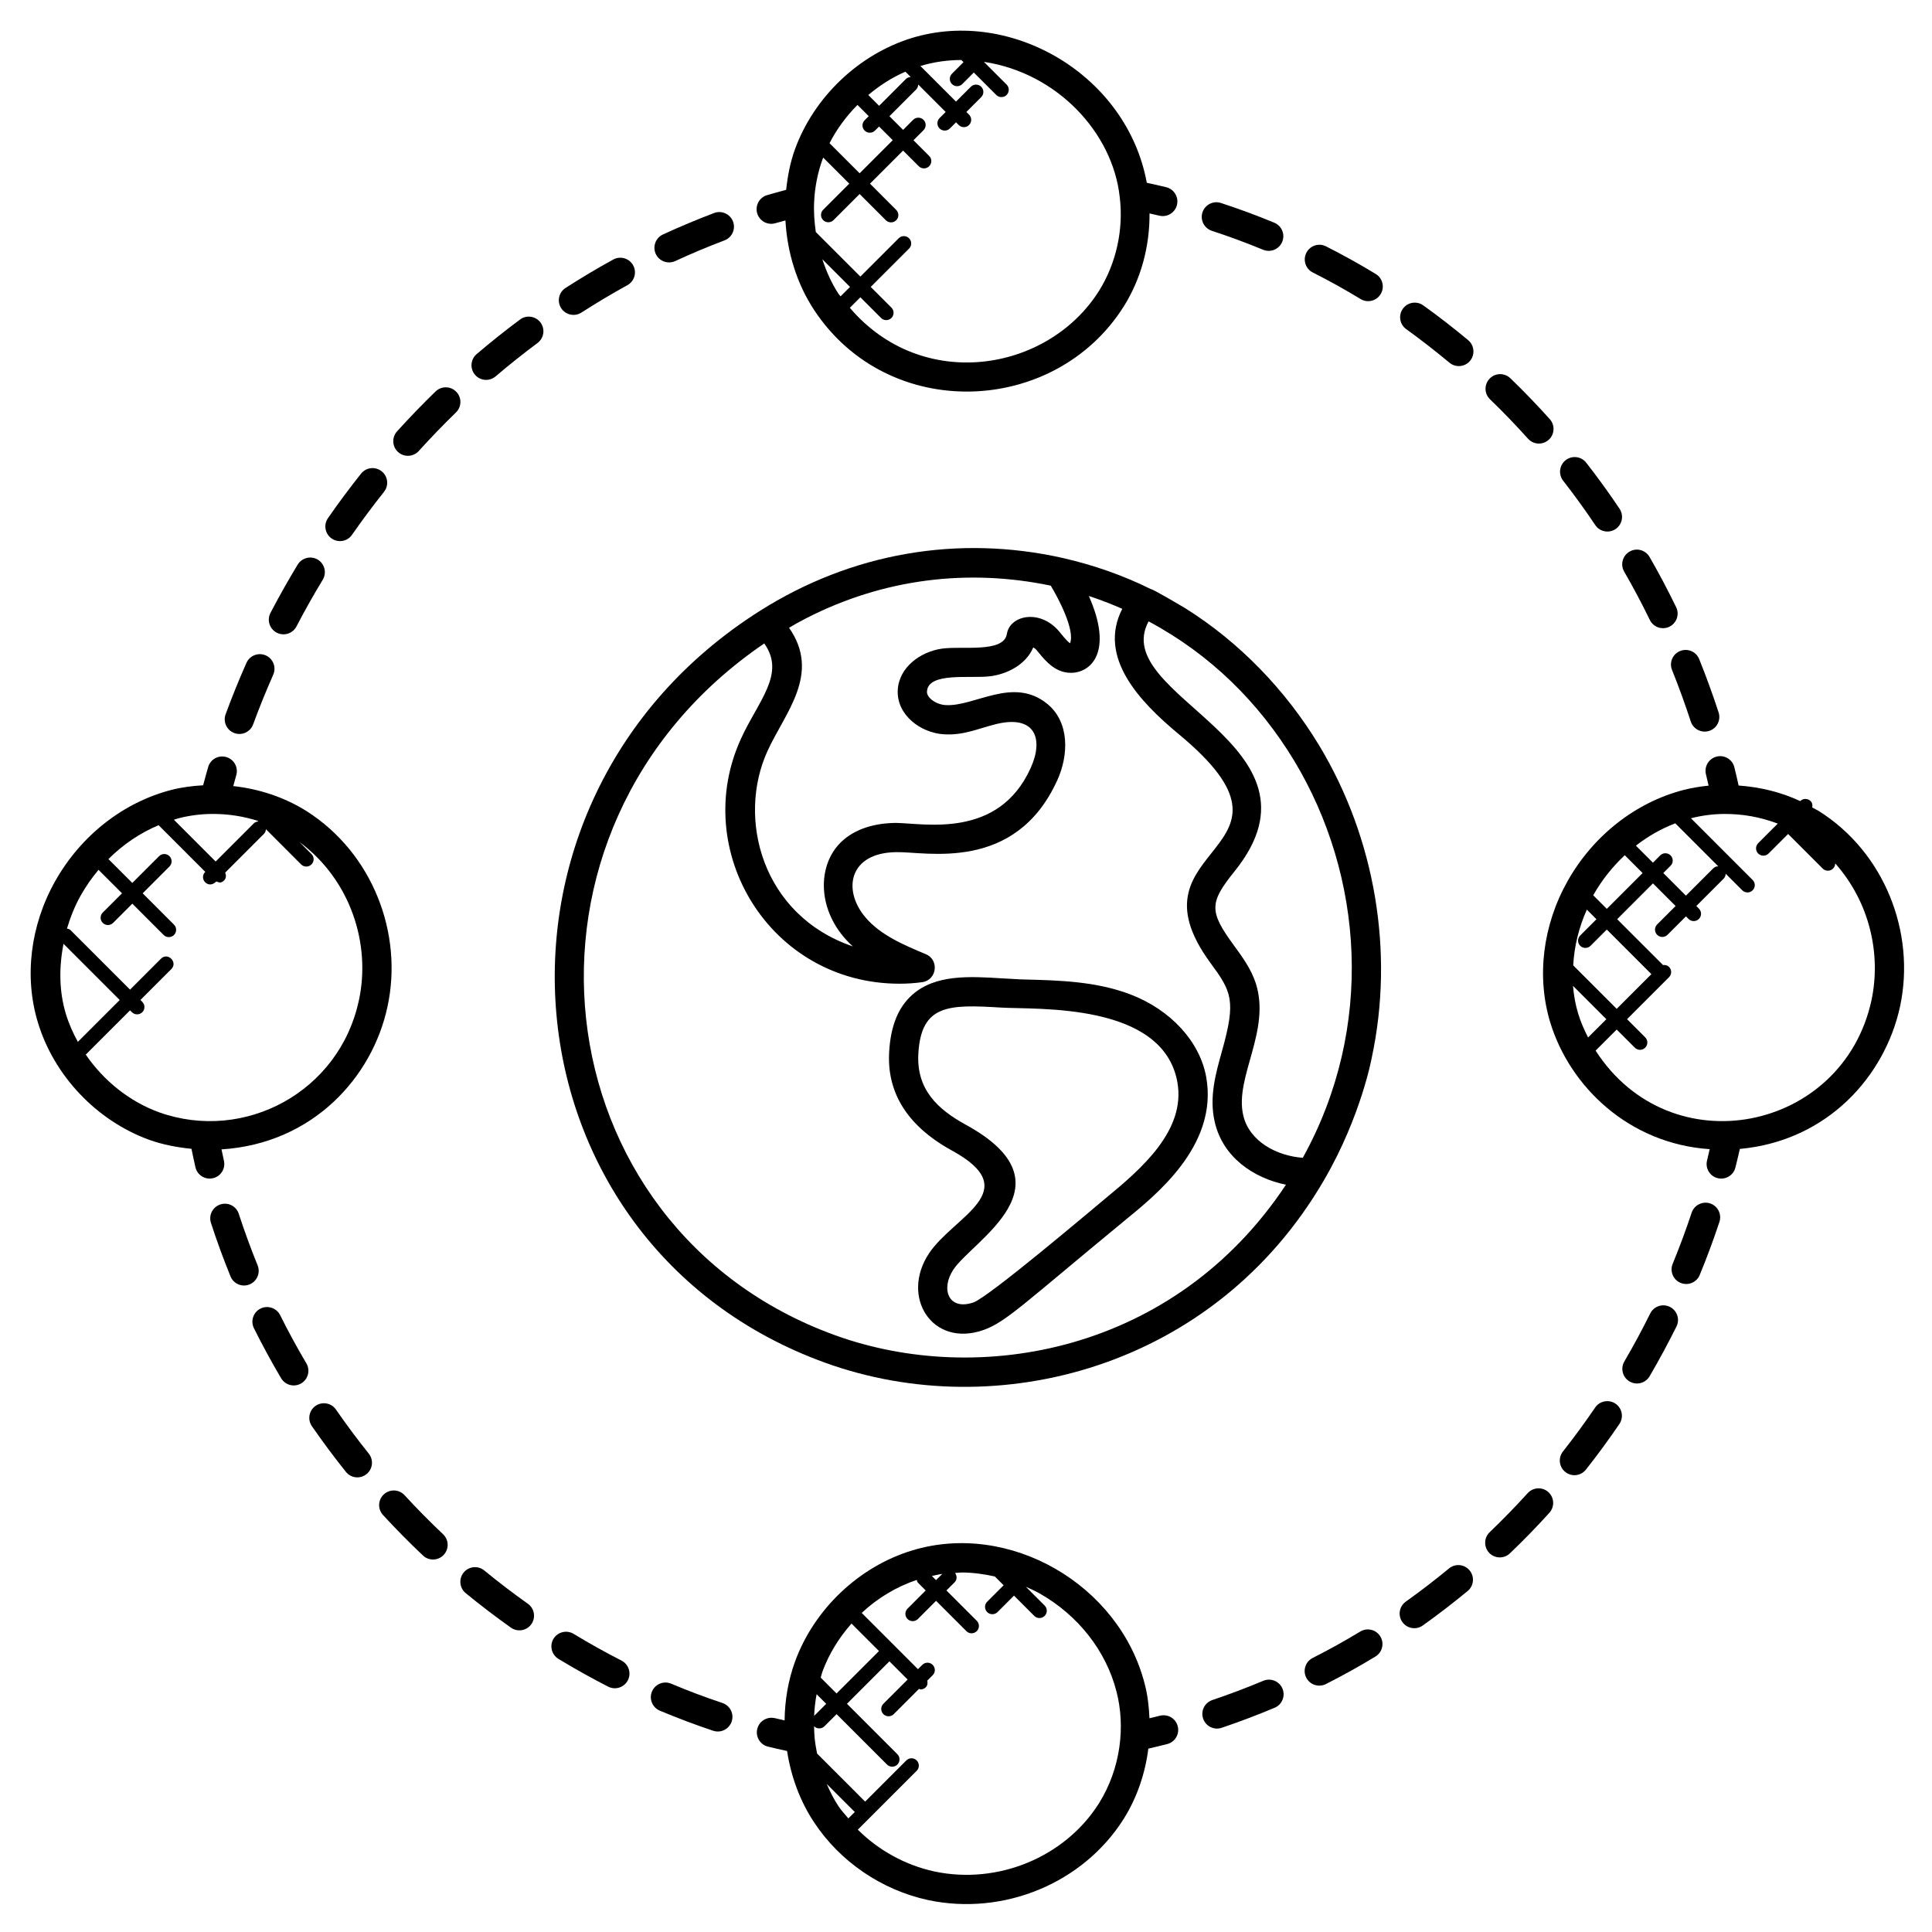 <svg width="126" height="126" viewBox="0 0 126 126" fill="none" xmlns="http://www.w3.org/2000/svg">
<path d="M109.046 43.695C109.491 44.8 109.897 45.923 110.268 47.055C110.434 47.561 110.978 47.828 111.472 47.666C111.974 47.504 112.245 46.963 112.083 46.463C111.699 45.289 111.277 44.128 110.817 42.985C110.621 42.494 110.058 42.261 109.576 42.456C109.086 42.651 108.849 43.206 109.046 43.695Z" fill="black"/>
<path d="M104.038 34.243C104.334 34.688 104.934 34.793 105.361 34.505C105.799 34.211 105.917 33.619 105.623 33.18C104.943 32.164 104.212 31.152 103.45 30.177C103.126 29.761 102.526 29.686 102.11 30.011C101.694 30.335 101.62 30.935 101.944 31.351C102.677 32.29 103.382 33.264 104.038 34.243Z" fill="black"/>
<path d="M107.598 40.432C107.827 40.907 108.4 41.102 108.873 40.873C109.346 40.642 109.545 40.071 109.314 39.598C108.766 38.469 108.182 37.37 107.581 36.324C107.315 35.865 106.733 35.707 106.275 35.974C105.818 36.238 105.662 36.82 105.923 37.278C106.519 38.309 107.077 39.361 107.598 40.432Z" fill="black"/>
<path d="M99.652 28.611C100.004 29.002 100.607 29.037 101 28.684C101.392 28.332 101.426 27.727 101.073 27.336C100.252 26.421 99.387 25.522 98.501 24.667C98.119 24.302 97.516 24.312 97.151 24.692C96.785 25.07 96.794 25.675 97.174 26.041C98.03 26.864 98.862 27.729 99.652 28.611Z" fill="black"/>
<path d="M94.529 23.653C94.93 23.991 95.535 23.938 95.873 23.533C96.21 23.128 96.155 22.527 95.752 22.187C94.798 21.391 93.811 20.625 92.822 19.917C92.396 19.61 91.797 19.705 91.491 20.137C91.184 20.564 91.283 21.162 91.711 21.467C92.66 22.151 93.608 22.888 94.529 23.653Z" fill="black"/>
<path d="M79.034 15.053C80.166 15.423 81.292 15.841 82.376 16.288C82.863 16.488 83.422 16.259 83.623 15.77C83.825 15.284 83.592 14.726 83.106 14.524C81.974 14.056 80.805 13.623 79.625 13.237C79.127 13.073 78.587 13.348 78.422 13.848C78.258 14.348 78.533 14.888 79.034 15.053Z" fill="black"/>
<path d="M85.617 17.771C86.678 18.306 87.725 18.888 88.731 19.501C89.179 19.774 89.767 19.635 90.042 19.182C90.317 18.732 90.174 18.145 89.724 17.869C88.675 17.231 87.583 16.624 86.48 16.067C86.01 15.826 85.434 16.017 85.197 16.488C84.958 16.96 85.147 17.535 85.617 17.771Z" fill="black"/>
<path d="M111.259 50.506C111.32 50.749 111.372 50.993 111.431 51.237C110.893 51.293 110.356 51.377 109.822 51.512C106.672 52.322 103.903 54.494 102.229 57.472C100.61 60.351 100.2 63.708 101.103 66.682C102.382 70.867 106.233 74.593 111.502 74.946C111.444 75.191 111.391 75.435 111.33 75.678C111.2 76.189 111.509 76.709 112.021 76.836C112.536 76.964 113.052 76.651 113.178 76.145C113.277 75.754 113.373 75.351 113.468 74.931C119.209 74.4 122.935 70.164 123.915 65.647L123.916 65.645C124.949 60.817 122.897 55.583 118.617 52.893C118.479 52.807 118.33 52.744 118.189 52.663C118.218 52.515 118.199 52.36 118.082 52.245C117.895 52.058 117.594 52.058 117.406 52.245C116.158 51.663 114.795 51.329 113.388 51.23C113.298 50.831 113.21 50.432 113.109 50.035C112.979 49.523 112.462 49.214 111.95 49.344C111.439 49.475 111.129 49.995 111.259 50.506ZM108.951 55.787C108.764 55.6 108.462 55.6 108.275 55.787L107.8 56.262L106.689 55.151C107.477 54.538 108.342 54.046 109.258 53.694L112.059 56.497C111.941 56.499 111.82 56.543 111.731 56.633L109.951 58.412L108.476 56.936L108.951 56.461C109.138 56.276 109.138 55.974 108.951 55.787ZM105.963 55.775L107.126 56.938L104.791 59.273L103.905 58.387C104.463 57.4 105.163 56.524 105.963 55.775ZM103.056 61.682C103.241 61.867 103.543 61.869 103.732 61.682L104.791 60.623L107.699 63.532L105.436 65.794L102.601 62.959C102.666 61.726 102.966 60.498 103.489 59.322L104.117 59.95L103.058 61.01C102.871 61.195 102.871 61.497 103.056 61.682ZM102.93 66.124C102.748 65.531 102.64 64.916 102.586 64.294L104.763 66.47L103.571 67.661C103.317 67.165 103.092 66.655 102.93 66.124ZM122.051 65.244C120.186 73.816 108.942 76.101 104.062 68.519L105.436 67.144L106.62 68.328C106.805 68.513 107.107 68.515 107.296 68.328C107.483 68.141 107.483 67.839 107.296 67.652L106.112 66.468L108.848 63.732C109.035 63.545 109.035 63.244 108.848 63.057C108.741 62.95 108.598 62.921 108.459 62.938L105.467 59.947L107.802 57.612L109.278 59.088L108.075 60.29C107.888 60.477 107.888 60.779 108.075 60.966C108.26 61.151 108.562 61.153 108.751 60.966L109.953 59.763L110.121 59.931C110.307 60.117 110.608 60.118 110.797 59.931C110.984 59.744 110.984 59.443 110.797 59.256L110.629 59.088L112.408 57.308C112.5 57.217 112.542 57.098 112.544 56.98L113.628 58.064C113.814 58.249 114.115 58.251 114.302 58.064C114.489 57.877 114.489 57.576 114.302 57.389L110.28 53.366C110.284 53.364 110.287 53.364 110.291 53.362C111.019 53.177 111.757 53.084 112.491 53.084C113.63 53.084 114.753 53.267 115.938 53.712L115.94 53.714L114.665 54.989C114.478 55.176 114.478 55.477 114.665 55.665C114.85 55.85 115.152 55.852 115.341 55.665L116.616 54.389L118.873 56.646C119.062 56.835 119.363 56.829 119.548 56.646C119.642 56.552 119.688 56.43 119.688 56.308C121.95 58.862 122.691 62.245 122.051 65.244Z" fill="black"/>
<path d="M27.311 29.413C28.091 28.55 28.903 27.71 29.737 26.899C30.115 26.532 30.123 25.927 29.756 25.549C29.391 25.171 28.786 25.163 28.406 25.53C27.541 26.37 26.703 27.239 25.894 28.132C25.543 28.523 25.571 29.127 25.961 29.48C26.345 29.829 26.95 29.808 27.311 29.413Z" fill="black"/>
<path d="M22.956 34.88C23.622 33.926 24.319 32.988 25.044 32.076C25.372 31.663 25.304 31.064 24.891 30.736C24.477 30.409 23.88 30.474 23.549 30.888C22.797 31.833 22.077 32.799 21.39 33.79C21.088 34.224 21.195 34.817 21.629 35.119C22.058 35.419 22.656 35.314 22.956 34.88Z" fill="black"/>
<path d="M18.045 41.261C18.513 41.503 19.092 41.324 19.334 40.856C19.872 39.823 20.443 38.807 21.048 37.811C21.321 37.36 21.176 36.774 20.728 36.499C20.281 36.228 19.693 36.37 19.414 36.822C18.79 37.853 18.196 38.905 17.639 39.972C17.396 40.44 17.578 41.016 18.045 41.261Z" fill="black"/>
<path d="M15.284 47.809C15.774 47.99 16.326 47.738 16.509 47.242C16.91 46.15 17.347 45.069 17.819 44.004C18.033 43.521 17.815 42.958 17.334 42.744C16.853 42.532 16.288 42.748 16.074 43.229C15.583 44.332 15.131 45.451 14.715 46.581C14.533 47.078 14.787 47.626 15.284 47.809Z" fill="black"/>
<path d="M32.321 24.548C33.206 23.792 34.119 23.067 35.054 22.37C35.478 22.055 35.566 21.458 35.251 21.034C34.932 20.61 34.335 20.524 33.915 20.839C32.947 21.559 32.004 22.311 31.085 23.094C30.684 23.435 30.637 24.039 30.977 24.44C31.316 24.842 31.922 24.888 32.321 24.548Z" fill="black"/>
<path d="M37.919 20.385C38.897 19.757 39.895 19.161 40.916 18.598C41.378 18.344 41.546 17.764 41.292 17.302C41.035 16.84 40.453 16.674 39.994 16.926C38.935 17.508 37.898 18.126 36.884 18.779C36.44 19.064 36.312 19.654 36.598 20.099C36.883 20.538 37.471 20.671 37.919 20.385Z" fill="black"/>
<path d="M44.035 17.027C45.089 16.54 46.16 16.089 47.25 15.677C47.744 15.49 47.992 14.94 47.805 14.447C47.618 13.955 47.065 13.703 46.574 13.892C45.449 14.318 44.327 14.789 43.233 15.293C42.756 15.515 42.548 16.082 42.767 16.561C42.99 17.038 43.554 17.246 44.035 17.027Z" fill="black"/>
<path d="M50.572 14.556C50.788 14.493 51.008 14.438 51.224 14.377C51.34 16.463 51.964 18.499 53.093 20.215C57.949 27.58 68.802 27.112 73.289 19.984C74.427 18.168 74.984 16.051 74.969 13.919C75.179 13.968 75.393 14.012 75.603 14.064C76.12 14.19 76.632 13.875 76.758 13.367C76.884 12.855 76.572 12.338 76.061 12.21C75.639 12.105 75.215 12.013 74.791 11.92C73.503 4.904 65.979 0.502 59.486 2.472C56.017 3.535 53.087 6.319 51.842 9.743C51.537 10.589 51.367 11.479 51.271 12.382C50.855 12.495 50.437 12.603 50.026 12.727C49.521 12.878 49.234 13.409 49.383 13.915C49.534 14.415 50.061 14.709 50.572 14.556ZM54.687 19.165C54.23 18.47 53.894 17.703 53.629 16.906L55.435 18.712L54.82 19.327C54.78 19.272 54.727 19.224 54.687 19.165ZM62.695 3.913L62.837 4.054L62.084 4.807C61.897 4.994 61.897 5.295 62.084 5.482C62.273 5.671 62.575 5.666 62.758 5.482L63.51 4.73L64.973 6.193C65.158 6.378 65.46 6.38 65.649 6.193C65.836 6.005 65.836 5.704 65.649 5.517L64.186 4.054L64.201 4.039C68.957 4.768 72.565 8.659 73.023 12.832C73.291 14.942 72.798 17.179 71.674 18.97C68.321 24.291 60.126 25.602 55.425 20.074L56.111 19.388L57.461 20.738C57.646 20.923 57.947 20.925 58.136 20.738C58.323 20.551 58.323 20.249 58.136 20.062L56.787 18.712L59.286 16.213C59.473 16.026 59.473 15.725 59.286 15.54C59.099 15.352 58.797 15.352 58.61 15.54L56.111 18.038L53.205 15.133C53.114 14.488 53.062 13.837 53.096 13.18C53.138 12.218 53.324 11.278 53.64 10.396C53.656 10.356 53.677 10.32 53.69 10.28L55.387 11.977L53.684 13.68C53.497 13.867 53.497 14.169 53.684 14.356C53.87 14.541 54.171 14.543 54.36 14.356L56.063 12.653L57.774 14.364C57.959 14.549 58.26 14.551 58.449 14.364C58.636 14.176 58.636 13.875 58.449 13.69L56.739 11.979L58.898 9.82L59.921 10.843C60.106 11.028 60.408 11.03 60.597 10.843C60.784 10.656 60.784 10.354 60.597 10.169L59.574 9.146L60.229 8.491C60.416 8.304 60.416 8.002 60.229 7.815C60.042 7.628 59.74 7.628 59.553 7.815L58.898 8.47L58.007 7.579L59.755 5.83C59.841 5.74 59.879 5.628 59.885 5.513L61.674 7.302L61.275 7.701C61.088 7.888 61.088 8.19 61.275 8.377C61.46 8.562 61.762 8.564 61.951 8.377L62.35 7.978L62.525 8.153C62.711 8.338 63.012 8.34 63.199 8.153C63.386 7.966 63.386 7.665 63.199 7.477L63.024 7.302L63.992 6.334C64.179 6.147 64.179 5.845 63.992 5.658C63.804 5.471 63.503 5.471 63.316 5.658L62.348 6.626L60.026 4.304C60.032 4.303 60.038 4.299 60.044 4.299C60.899 4.041 61.79 3.915 62.695 3.913ZM59.047 4.675L59.396 5.022C59.284 5.028 59.169 5.064 59.081 5.152L57.333 6.901L56.628 6.196C57.359 5.578 58.171 5.057 59.047 4.675ZM55.922 6.842L56.657 7.577L56.389 7.842C56.202 8.029 56.202 8.331 56.389 8.516C56.575 8.701 56.876 8.703 57.065 8.516L57.331 8.251L58.222 9.142L56.063 11.301L54.1 9.339C54.568 8.419 55.194 7.58 55.922 6.842Z" fill="black"/>
<path d="M49.387 112.753C49.261 113.264 49.573 113.783 50.082 113.909C50.497 114.013 50.915 114.102 51.331 114.196C51.59 115.87 52.178 117.47 53.091 118.846C54.781 121.406 57.488 123.256 60.523 123.917C65.468 124.963 70.647 122.813 73.291 118.613C74.152 117.235 74.687 115.666 74.891 114.041C75.303 113.944 75.716 113.85 76.124 113.743C76.636 113.61 76.941 113.089 76.808 112.579C76.676 112.069 76.162 111.766 75.645 111.895C75.42 111.955 75.193 112.004 74.965 112.06C74.931 111.3 74.847 110.551 74.658 109.832C72.999 103.322 65.821 99.19 59.492 101.115C56.023 102.165 53.093 104.946 51.846 108.373C51.411 109.572 51.184 110.874 51.17 112.199C50.962 112.149 50.754 112.107 50.548 112.056C50.025 111.932 49.513 112.241 49.387 112.753ZM55.328 118.591C55.111 118.327 54.87 118.081 54.683 117.796C54.382 117.342 54.135 116.849 53.916 116.344L55.747 118.174L55.328 118.591ZM53.257 110.492L53.883 111.118L53.095 111.905C53.116 111.426 53.171 110.954 53.257 110.492ZM61.455 102.646L61.046 103.052L60.775 102.781C61.002 102.732 61.226 102.676 61.455 102.646ZM59.788 103.037C59.811 103.098 59.813 103.167 59.863 103.217L60.372 103.726L59.187 104.912C59 105.099 59 105.401 59.187 105.588C59.376 105.777 59.677 105.771 59.863 105.588L61.048 104.402L63.026 106.38C63.211 106.565 63.513 106.567 63.702 106.38C63.889 106.193 63.889 105.891 63.702 105.704L61.724 103.726L62.258 103.192C62.426 103.024 62.421 102.772 62.287 102.585C62.428 102.579 62.568 102.554 62.711 102.554C63.432 102.554 64.16 102.653 64.882 102.814L65.454 103.387L64.381 104.459C64.194 104.647 64.194 104.948 64.381 105.135C64.567 105.32 64.868 105.322 65.057 105.135L66.13 104.062L67.453 105.385C67.638 105.571 67.94 105.572 68.129 105.385C68.316 105.198 68.316 104.897 68.129 104.71L66.905 103.486C67.201 103.619 67.499 103.749 67.785 103.912C70.303 105.332 72.134 107.661 72.812 110.309C73.406 112.588 73.098 115.32 71.676 117.6C69.469 121.107 65.092 122.936 60.928 122.05C59.036 121.637 57.299 120.673 55.945 119.326L59.784 115.486C59.971 115.299 59.971 114.998 59.784 114.811C59.597 114.623 59.296 114.623 59.108 114.811L56.422 117.497L53.288 114.362C53.219 114.018 53.16 113.671 53.125 113.318C53.102 113.073 53.101 112.827 53.093 112.583C53.187 112.676 53.307 112.722 53.431 112.722C53.551 112.722 53.675 112.676 53.769 112.583L54.561 111.792L57.849 115.08C58.034 115.265 58.335 115.267 58.524 115.08C58.711 114.893 58.711 114.591 58.524 114.404L55.237 111.116L58.005 108.348L59.193 109.536L57.612 111.116C57.425 111.304 57.425 111.605 57.612 111.792C57.795 111.976 58.099 111.981 58.288 111.792L59.939 110.141C59.973 110.149 60 110.181 60.036 110.181C60.158 110.181 60.281 110.135 60.374 110.042C60.495 109.921 60.508 109.761 60.474 109.606L60.827 109.253C61.014 109.066 61.014 108.764 60.827 108.577C60.638 108.388 60.336 108.392 60.151 108.577L59.868 108.86L56.199 105.191C57.224 104.228 58.456 103.486 59.788 103.037ZM55.533 105.884L57.325 107.676L54.557 110.443L53.523 109.408C53.563 109.282 53.591 109.15 53.635 109.026C54.059 107.869 54.718 106.806 55.533 105.884Z" fill="black"/>
<path d="M43.771 109.805C43.283 109.6 42.725 109.83 42.521 110.314C42.315 110.799 42.546 111.359 43.031 111.565C44.218 112.063 45.44 112.519 46.511 112.875C47.015 113.043 47.551 112.768 47.719 112.271C47.885 111.771 47.614 111.231 47.116 111.065C45.984 110.687 44.898 110.28 43.771 109.805Z" fill="black"/>
<path d="M36.421 108.189C37.486 108.835 38.577 109.444 39.663 109.999C40.136 110.24 40.707 110.051 40.948 109.583C41.188 109.113 41.001 108.539 40.531 108.298C39.485 107.764 38.433 107.178 37.408 106.555C36.961 106.286 36.371 106.427 36.097 106.876C35.827 107.33 35.971 107.916 36.421 108.189Z" fill="black"/>
<path d="M33.322 106.151C33.75 106.454 34.348 106.357 34.653 105.924C34.957 105.494 34.857 104.898 34.426 104.593C33.468 103.913 32.511 103.184 31.583 102.422C31.173 102.088 30.573 102.147 30.239 102.556C29.905 102.963 29.966 103.566 30.371 103.9C31.335 104.69 32.33 105.448 33.322 106.151Z" fill="black"/>
<path d="M25.034 97.457C24.647 97.814 24.622 98.417 24.979 98.806C25.813 99.713 26.691 100.601 27.587 101.448C27.965 101.807 28.574 101.794 28.934 101.408C29.295 101.025 29.28 100.421 28.896 100.059C28.033 99.243 27.188 98.388 26.386 97.514C26.029 97.124 25.424 97.101 25.034 97.457Z" fill="black"/>
<path d="M20.582 91.686C20.149 91.987 20.042 92.581 20.342 93.014C21.048 94.034 21.787 95.025 22.558 95.991C22.885 96.401 23.484 96.472 23.9 96.141C24.313 95.813 24.378 95.212 24.049 94.799C23.303 93.868 22.591 92.909 21.911 91.928C21.61 91.493 21.014 91.388 20.582 91.686Z" fill="black"/>
<path d="M16.801 82.52C16.352 81.418 15.94 80.29 15.573 79.164C15.411 78.663 14.882 78.387 14.371 78.551C13.868 78.713 13.595 79.251 13.758 79.754C14.136 80.924 14.567 82.098 15.033 83.243C15.233 83.736 15.797 83.965 16.276 83.766C16.765 83.566 16.999 83.008 16.801 82.52Z" fill="black"/>
<path d="M18.335 89.887C18.608 90.345 19.194 90.487 19.645 90.221C20.097 89.952 20.248 89.368 19.981 88.914C19.37 87.883 18.795 86.827 18.272 85.773C18.035 85.3 17.459 85.107 16.991 85.342C16.52 85.576 16.327 86.149 16.56 86.621C17.106 87.719 17.701 88.816 18.335 89.887Z" fill="black"/>
<path d="M88.713 106.405C87.713 107.012 86.669 107.592 85.609 108.128C85.14 108.367 84.951 108.942 85.189 109.411C85.43 109.881 86.004 110.068 86.474 109.829C87.574 109.272 88.66 108.669 89.7 108.037C90.151 107.764 90.296 107.176 90.023 106.727C89.752 106.275 89.162 106.133 88.713 106.405Z" fill="black"/>
<path d="M82.386 109.618C81.302 110.072 80.183 110.494 79.063 110.874C78.563 111.042 78.295 111.584 78.465 112.084C78.635 112.588 79.183 112.852 79.676 112.682C80.838 112.288 82.001 111.849 83.127 111.376C83.614 111.172 83.843 110.612 83.639 110.127C83.433 109.642 82.875 109.411 82.386 109.618Z" fill="black"/>
<path d="M107.623 85.661C107.098 86.722 106.533 87.768 105.936 88.791C105.669 89.248 105.823 89.832 106.279 90.097C106.732 90.361 107.318 90.212 107.585 89.754C108.204 88.692 108.788 87.61 109.336 86.51C109.569 86.039 109.376 85.466 108.906 85.231C108.437 84.996 107.86 85.185 107.623 85.661Z" fill="black"/>
<path d="M109.607 83.667C110.086 83.866 110.649 83.642 110.853 83.148C111.323 82.004 111.755 80.842 112.136 79.691C112.302 79.19 112.031 78.65 111.531 78.484C111.029 78.32 110.491 78.591 110.325 79.089C109.952 80.214 109.538 81.327 109.088 82.422C108.887 82.911 109.12 83.469 109.607 83.667Z" fill="black"/>
<path d="M98.473 101.305C99.356 100.462 100.221 99.572 101.046 98.661C101.399 98.27 101.371 97.667 100.981 97.312C100.594 96.96 99.99 96.987 99.633 97.378C98.839 98.255 98.003 99.112 97.153 99.925C96.773 100.29 96.76 100.893 97.123 101.275C97.495 101.661 98.098 101.664 98.473 101.305Z" fill="black"/>
<path d="M92.791 106.009C93.792 105.295 94.777 104.538 95.716 103.761C96.123 103.425 96.18 102.823 95.842 102.417C95.504 102.008 94.903 101.955 94.5 102.291C93.591 103.041 92.644 103.768 91.682 104.455C91.251 104.763 91.153 105.358 91.459 105.788C91.766 106.214 92.362 106.317 92.791 106.009Z" fill="black"/>
<path d="M103.43 95.844C104.192 94.88 104.918 93.887 105.611 92.871C105.906 92.434 105.796 91.84 105.359 91.544C104.929 91.252 104.331 91.357 104.034 91.794C103.364 92.776 102.663 93.732 101.932 94.662C101.605 95.076 101.676 95.676 102.09 96.002C102.504 96.329 103.102 96.26 103.43 95.844Z" fill="black"/>
<path d="M53.829 88.879C65.014 92.921 79.231 89.221 86.358 76.949C88.773 72.795 89.464 68.973 89.464 68.973C90.938 62.095 89.688 54.674 86.03 48.611C83.817 44.957 80.805 41.868 77.317 39.678C77.238 39.629 75.157 38.395 75.07 38.426C73.283 37.54 71.351 36.856 69.321 36.393C62.495 34.858 55.54 36.049 49.549 39.846C29.84 52.337 32.47 81.161 53.829 88.879ZM84.397 49.602C88.926 57.108 89.668 67.013 84.965 75.508C83.277 75.388 81.469 74.445 81.079 72.73C80.505 70.239 82.906 67.221 81.893 64.109C81.584 63.175 81.018 62.404 80.472 61.657C78.834 59.42 78.874 58.866 80.52 56.818C87.177 48.548 72.25 45.419 74.909 40.524C78.941 42.679 82.11 45.824 84.397 49.602ZM68.527 38.195C69.01 38.991 70.123 41.083 69.787 41.952C69.598 41.841 69.194 41.326 69.052 41.154C67.802 39.703 65.862 40.125 65.665 41.343C65.461 42.62 62.664 42.101 61.372 42.311C60.022 42.523 58.621 43.519 58.548 45.014C58.472 46.625 60.043 47.801 61.559 47.889C62.815 47.967 63.72 47.542 64.919 47.234C67.517 46.58 68.086 48.185 67.214 50.096C65.114 54.72 60.335 53.697 58.426 53.668C56.811 53.685 55.523 54.174 54.702 55.075C53.251 56.658 53.318 59.645 55.62 61.722C49.69 59.701 48.039 53.366 50.062 48.962C51.187 46.492 53.564 43.949 51.46 40.942C51.618 40.85 51.773 40.755 51.931 40.667C52.142 40.553 52.352 40.438 52.563 40.329C57.636 37.725 63.151 37.074 68.527 38.195ZM49.841 41.965C51.263 43.945 49.446 45.711 48.329 48.168C44.982 55.451 50.194 64.155 58.669 64.155C59.159 64.155 59.65 64.122 60.139 64.055C61.103 63.924 61.273 62.601 60.377 62.228C58.982 61.644 57.399 60.984 56.422 59.804C54.929 58.019 55.385 55.608 58.451 55.575C60.36 55.527 66.2 56.948 68.953 50.886C69.692 49.271 69.776 47.105 68.296 45.9C66.066 44.094 63.577 46.096 61.668 45.984C61.049 45.948 60.435 45.505 60.454 45.106C60.519 43.809 63.275 44.266 64.562 44.105C65.696 43.968 66.916 43.338 67.386 42.223C67.559 42.32 67.611 42.404 67.743 42.565C68.205 43.13 68.903 43.974 70.024 43.872H70.032C71.406 43.716 72.49 42.185 71.009 38.869C71.759 39.111 72.481 39.396 73.191 39.705C71.576 42.859 74.304 45.749 76.882 47.885C86.268 55.663 73.182 54.928 78.932 62.786C80.314 64.666 80.631 65.226 79.695 68.547C79.279 70.029 78.852 71.562 79.218 73.154C79.739 75.464 81.742 76.831 83.867 77.264C76.61 88.211 63.842 90.469 54.476 87.085C35.128 80.092 32.033 54.099 49.841 41.965Z" fill="black"/>
<path d="M9.734 74.338C10.631 74.656 11.555 74.83 12.487 74.922C12.571 75.325 12.653 75.727 12.747 76.128C12.865 76.638 13.375 76.959 13.894 76.838C14.408 76.718 14.724 76.205 14.602 75.691C14.545 75.447 14.499 75.202 14.446 74.96C20.394 74.582 24.289 70.264 25.272 65.645C26.303 60.894 24.312 55.642 19.982 52.891C18.546 51.994 16.914 51.453 15.213 51.266C15.278 51.031 15.339 50.795 15.408 50.56C15.557 50.054 15.267 49.523 14.761 49.374C14.247 49.225 13.724 49.517 13.577 50.022C13.461 50.417 13.356 50.816 13.247 51.215C12.561 51.255 11.87 51.339 11.187 51.513C8.037 52.322 5.271 54.495 3.596 57.471C1.977 60.35 1.567 63.708 2.47 66.678C3.518 70.155 6.3 73.089 9.734 74.338ZM4.142 61.552L7.808 65.218L5.078 67.948C4.759 67.368 4.488 66.76 4.297 66.127C3.854 64.666 3.839 63.095 4.142 61.552ZM13.858 53.084H13.98C14.95 53.089 15.895 53.248 16.796 53.527L16.845 53.576C16.738 53.586 16.632 53.616 16.551 53.698L14.064 56.186L11.341 53.462C11.448 53.431 11.552 53.389 11.658 53.362C12.386 53.177 13.125 53.084 13.858 53.084ZM6.426 56.728L7.957 58.259L6.702 59.514C6.515 59.701 6.515 60.002 6.702 60.189C6.888 60.374 7.189 60.376 7.376 60.189L8.631 58.935L10.673 60.978C10.858 61.163 11.16 61.165 11.347 60.978C11.534 60.791 11.534 60.489 11.347 60.302L9.305 58.259L11.051 56.512C11.238 56.325 11.238 56.024 11.051 55.837C10.864 55.65 10.563 55.65 10.376 55.837L8.629 57.583L7.071 56.026C8.024 55.075 9.135 54.325 10.343 53.817L13.386 56.86L13.38 56.866C13.193 57.053 13.193 57.354 13.38 57.539C13.566 57.725 13.844 57.749 14.11 57.486C14.285 57.559 14.419 57.616 14.617 57.417C14.757 57.278 14.757 57.083 14.686 56.91L17.221 54.374C17.304 54.292 17.332 54.185 17.344 54.08L19.638 56.375C19.826 56.562 20.127 56.562 20.314 56.375C20.501 56.188 20.501 55.886 20.314 55.699L19.53 54.914C22.874 57.391 24.201 61.583 23.405 65.245L23.403 65.248C22.139 71.193 15.96 74.528 10.379 72.543C8.436 71.837 6.754 70.475 5.589 68.773C5.595 68.767 5.605 68.769 5.61 68.763L8.482 65.892L8.604 66.014C8.789 66.199 9.091 66.201 9.28 66.014C9.467 65.827 9.467 65.525 9.28 65.338L9.158 65.216L11.174 63.2C11.616 62.757 10.946 62.077 10.498 62.524L8.482 64.542L4.591 60.651C4.53 60.59 4.446 60.579 4.368 60.558C4.589 59.821 4.874 59.097 5.261 58.406C5.599 57.805 5.992 57.245 6.426 56.728Z" fill="black"/>
<path d="M62.077 75.032C66.917 77.678 62.2 79.311 60.586 81.745C58.708 84.578 60.791 87.881 64.097 86.754C65.594 86.241 66.724 85.053 73.354 79.597C75.263 78.026 79.477 74.756 78.665 70.237C78.246 67.927 76.357 65.865 73.732 64.857C71.487 63.996 69.028 63.935 66.86 63.881C66.86 63.881 66.581 63.883 65.376 63.807C63.223 63.673 61.006 63.538 59.496 64.878C58.576 65.697 58.082 66.919 57.988 68.614C57.847 71.084 58.99 73.337 62.077 75.032ZM65.258 65.71C67.589 65.857 75.84 65.342 76.785 70.573C77.348 73.715 74.448 76.22 72.14 78.121C71.258 78.847 64.477 84.603 63.477 84.946C61.856 85.489 61.335 84.068 62.177 82.799C63.441 80.889 70.122 77.264 62.994 73.356C61.142 72.344 59.762 71.046 59.892 68.719C60.073 65.498 61.879 65.504 65.258 65.71Z" fill="black"/>
</svg>
